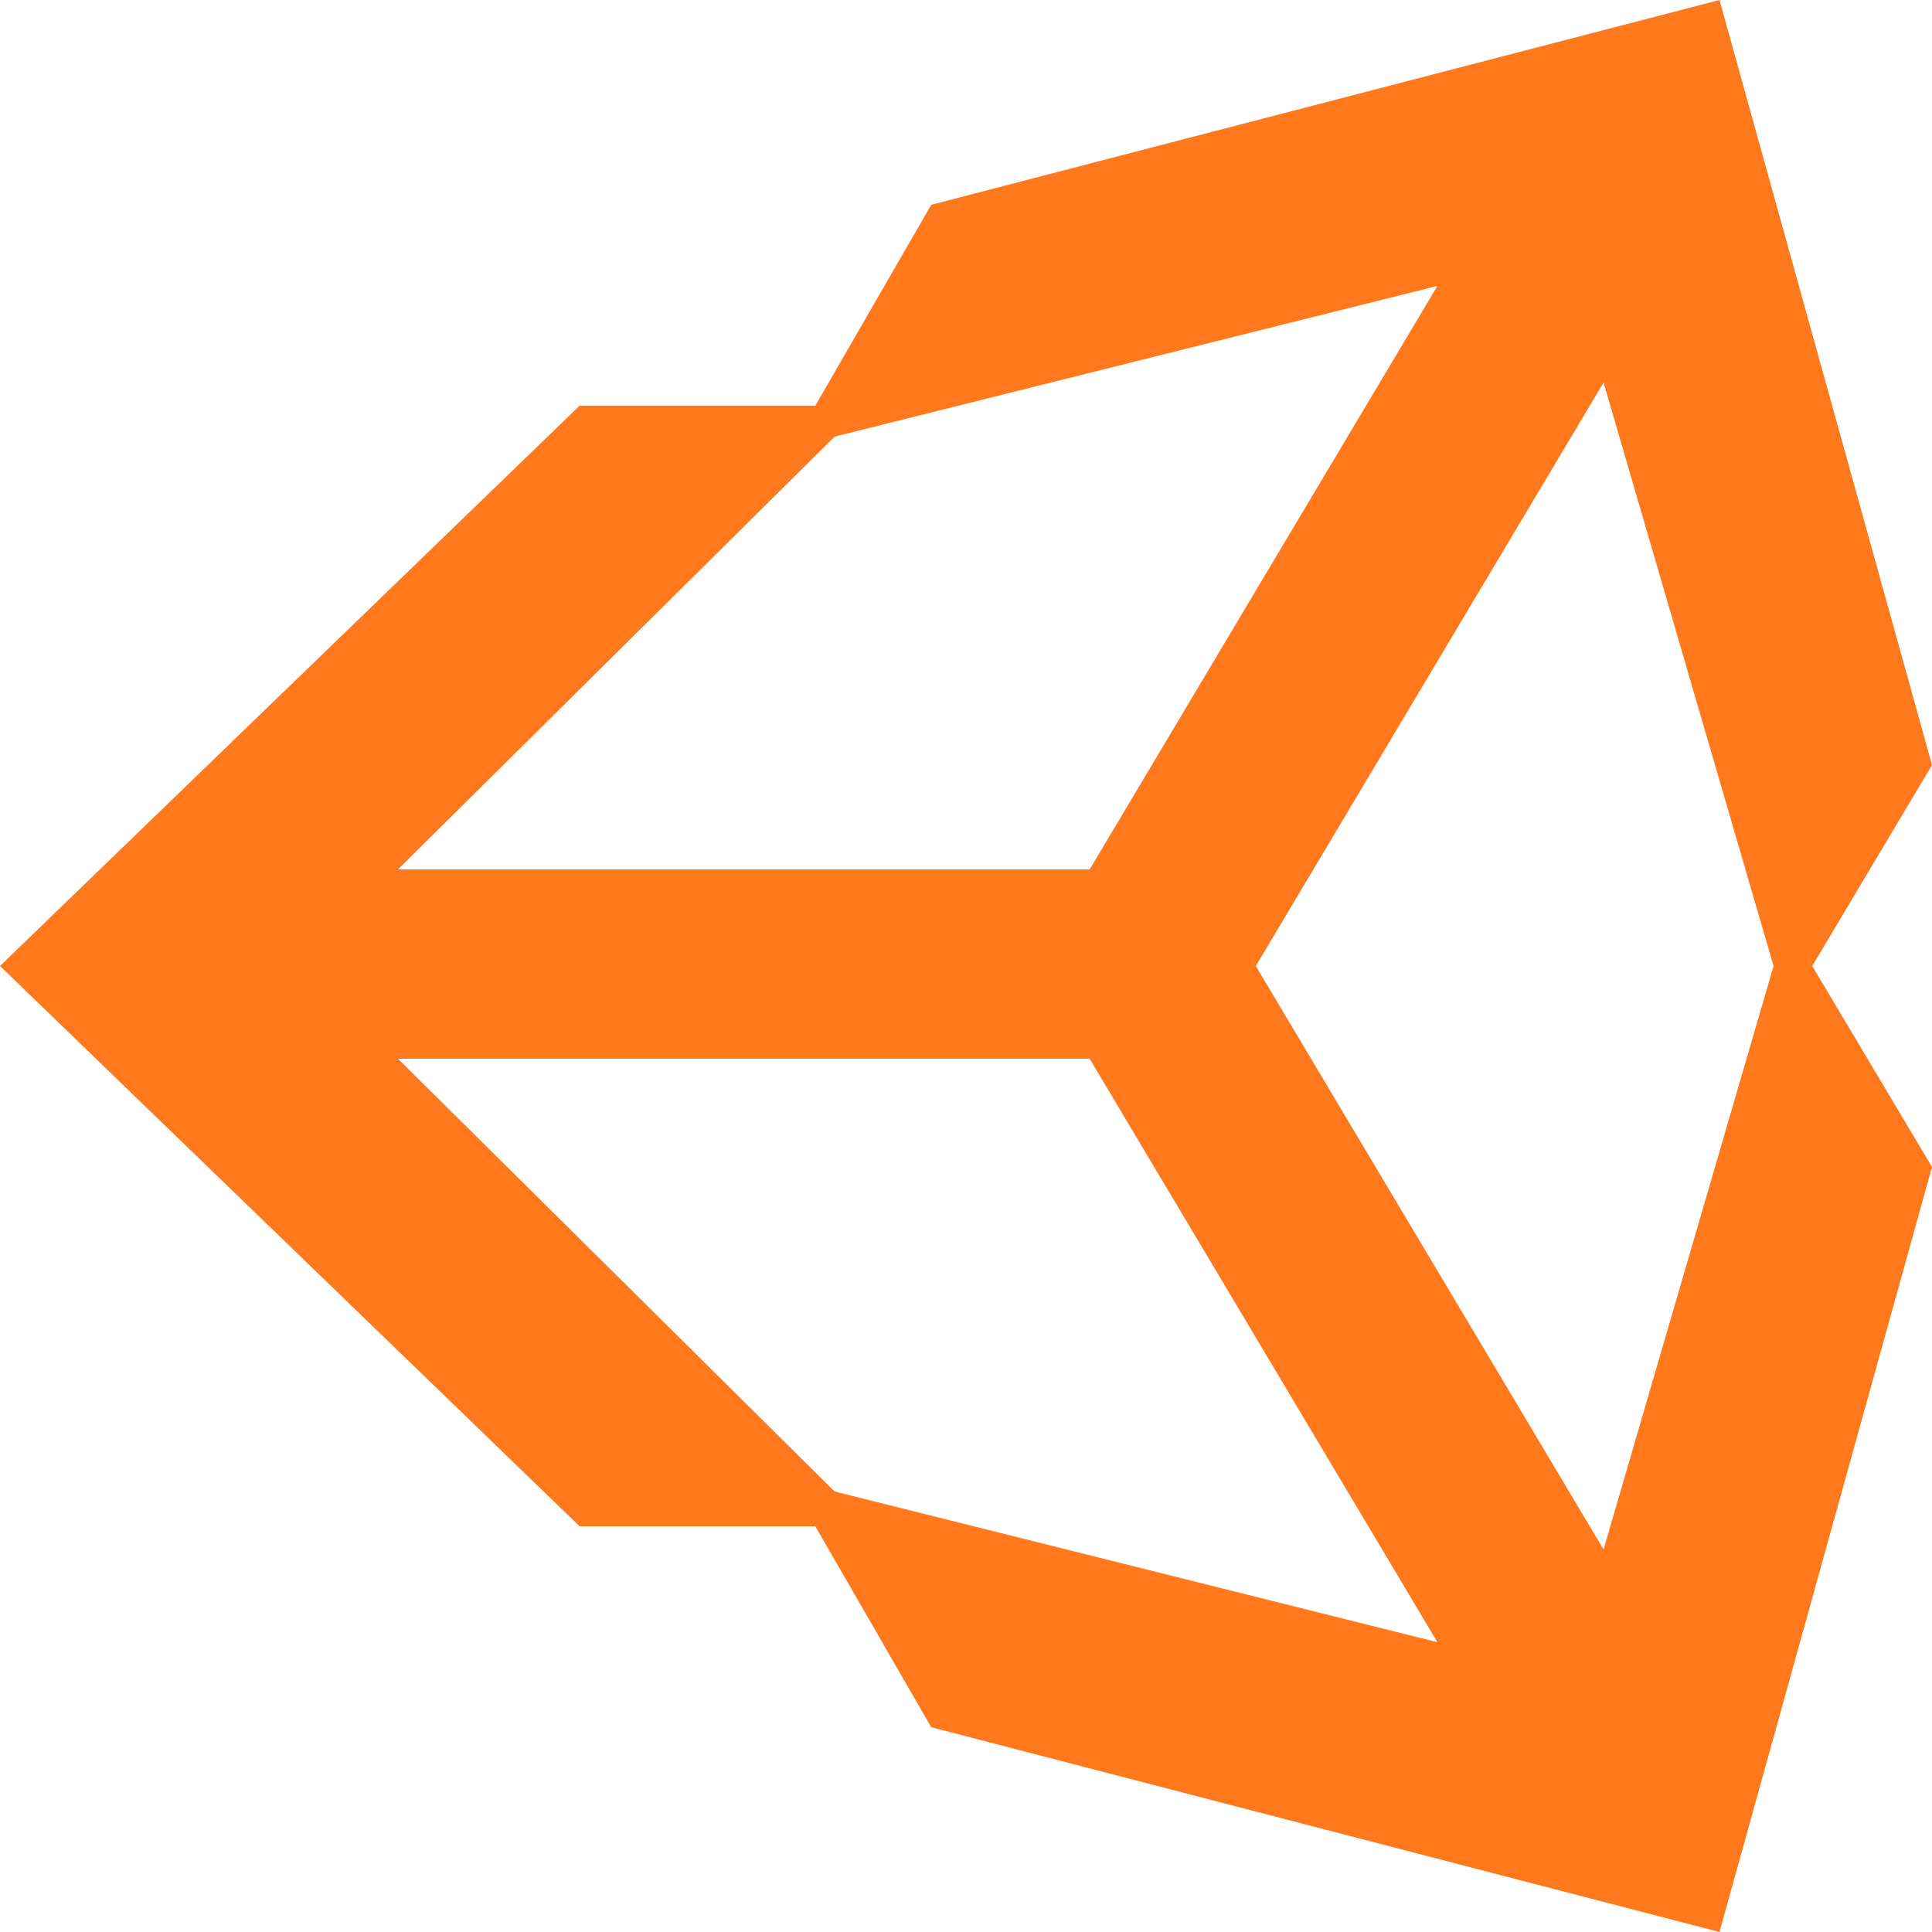 <?xml version="1.0" encoding="utf-8"?>
<!-- Generator: Adobe Illustrator 24.0.1, SVG Export Plug-In . SVG Version: 6.00 Build 0)  -->
<svg version="1.1" id="Layer_1" xmlns="http://www.w3.org/2000/svg" xmlns:xlink="http://www.w3.org/1999/xlink" x="0px" y="0px"
	 width="50px" height="50px" viewBox="0 0 50 50" style="enable-background:new 0 0 50 50;" xml:space="preserve">
<style type="text/css">
	.st0{fill:#FF781B;}
</style>
<path id="path2" class="st0" d="M41.5,40.1l-9-15.1l9-15.1L45.9,25L41.5,40.1z M21.6,38.6L10.3,27.4h17.9l9,15.1L21.6,38.6z
	 M21.6,11.3l15.6-3.9l-9,15.1H10.3L21.6,11.3z M44.5,0L24.1,5.3l-3,5.2l-6.1,0L0,25L15,39.5l6.1,0l3,5.2L44.5,50L50,30.2L46.9,25
	l3.1-5.2L44.5,0z"/>
</svg>
